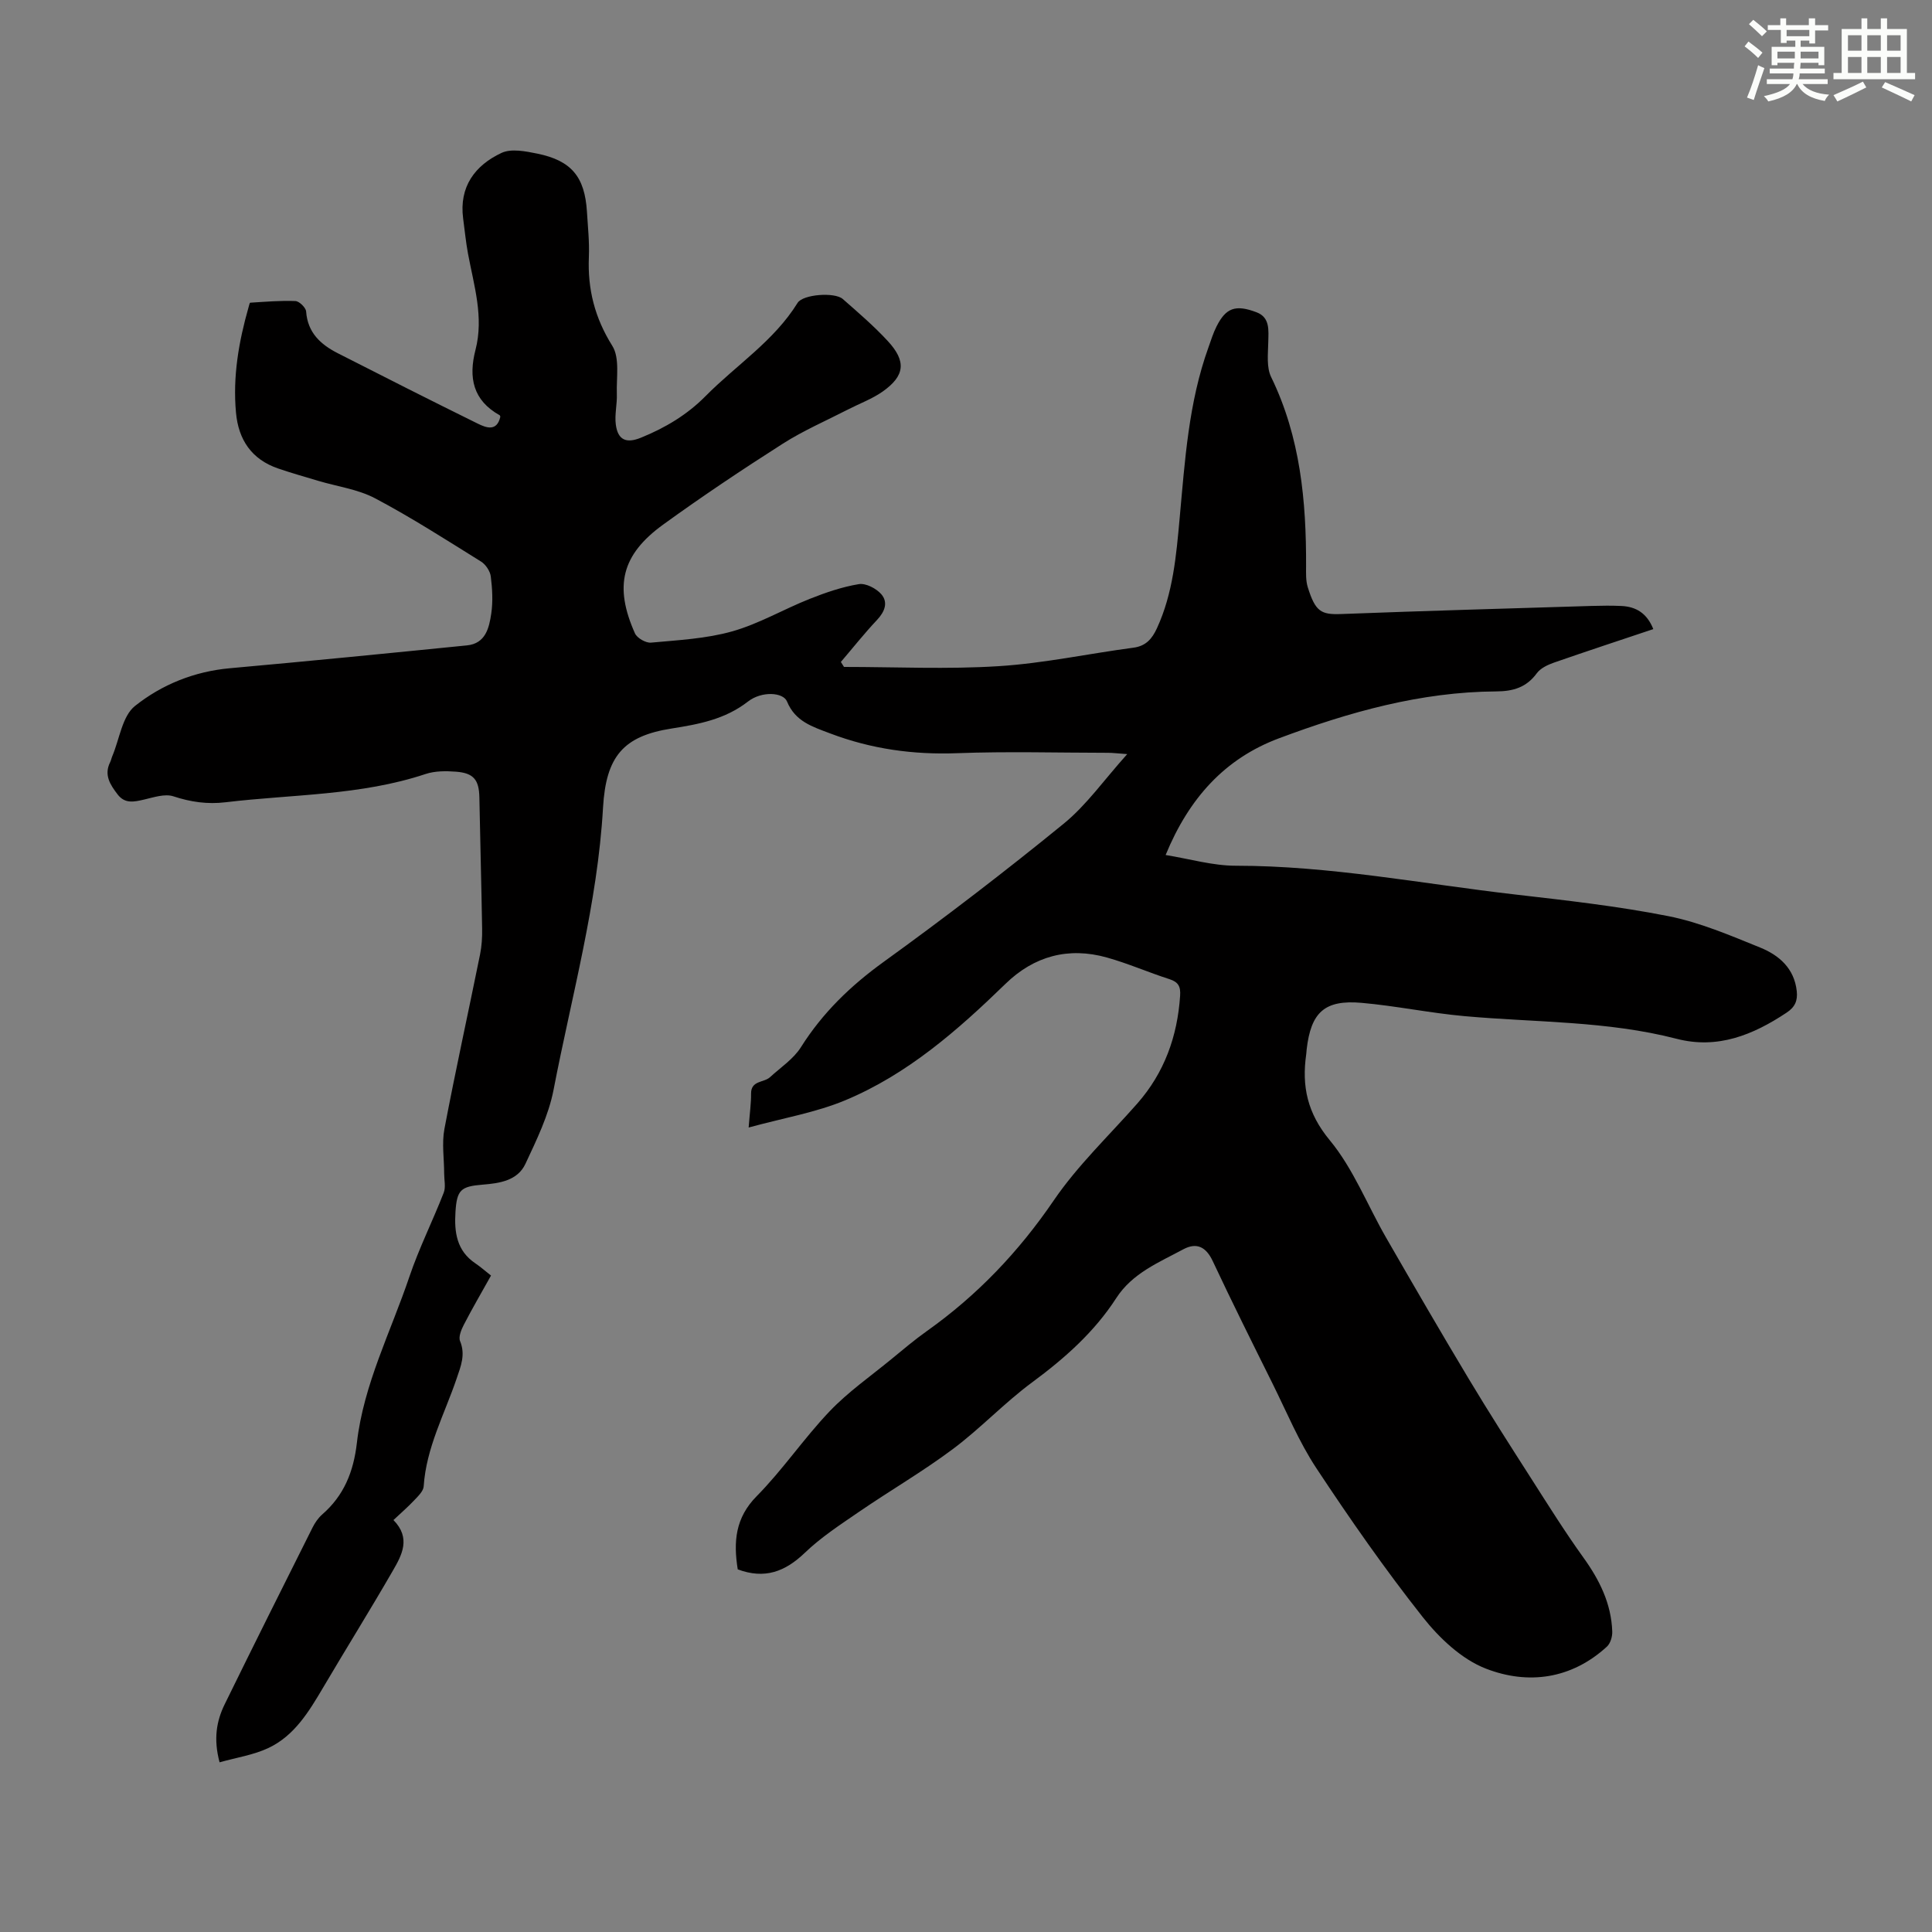 <svg enable-background="new 0 0 400 400" viewBox="0 0 400 400" xmlns="http://www.w3.org/2000/svg"><rect x="0" y="0" width="400" height="400" fill="#808080" stroke="none"/><path d="m152.74 324.92c-.91-5.72-.52-10.66 3.93-15.16 5.41-5.48 9.77-11.98 15.09-17.56 3.83-4.02 8.48-7.26 12.8-10.81 2.42-1.99 4.82-4.02 7.37-5.83 10.41-7.39 18.98-16.39 26.22-27 4.94-7.25 11.46-13.44 17.3-20.07 5.62-6.39 8.32-13.91 8.88-22.32.13-1.88-.33-2.84-2.19-3.44-4.36-1.4-8.58-3.26-12.98-4.49-7.96-2.23-15.07-.3-20.97 5.44-9.92 9.64-20.3 18.74-33.19 24.12-6.09 2.54-12.77 3.66-20 5.64.24-3.13.52-5.07.5-7-.03-2.79 2.65-2.25 3.92-3.42 2.2-2.02 4.87-3.77 6.41-6.22 4.5-7.14 10.29-12.72 17.13-17.66 12.68-9.16 25.12-18.7 37.25-28.59 4.76-3.88 8.4-9.12 13.17-14.42-2.1-.15-3.04-.27-3.98-.27-10.41-.01-20.83-.31-31.23.08-9.09.34-17.75-.86-26.26-4.08-3.72-1.41-7.27-2.48-8.97-6.63-.78-1.91-5.23-2.2-8.07.01-4.76 3.7-10.17 4.7-15.87 5.6-9.93 1.56-13.54 5.74-14.15 16.38-1.14 19.88-6.5 39-10.24 58.41-1.02 5.29-3.51 10.37-5.82 15.32-1.64 3.52-5.41 4.04-8.88 4.32-4.52.37-5.32 1.09-5.61 5.65-.27 4.2.25 8.03 4.1 10.63 1.11.75 2.12 1.65 3.26 2.54-2.09 3.74-3.94 6.91-5.62 10.17-.53 1.02-1.15 2.51-.79 3.39 1.16 2.81.17 5.17-.7 7.74-2.5 7.37-6.31 14.34-6.83 22.34-.07 1.02-1.18 2.06-1.99 2.92-1.3 1.38-2.74 2.62-4.27 4.06 3.68 3.74 1.74 7.26-.14 10.51-4.69 8.13-9.66 16.1-14.43 24.19-2.93 4.96-5.93 9.95-11.31 12.49-3.09 1.46-6.63 1.98-10.12 2.97-1.29-4.84-.64-8.55 1.06-12.02 5.99-12.23 12.09-24.41 18.19-36.59.49-.98 1.16-1.96 1.97-2.68 4.54-3.94 6.52-8.87 7.21-14.86 1.39-12.11 7.03-23.01 10.88-34.42 2-5.91 4.83-11.54 7.1-17.37.45-1.15.09-2.62.09-3.94 0-3.09-.51-6.27.05-9.25 2.29-12.08 4.94-24.08 7.38-36.13.35-1.73.46-3.55.43-5.32-.15-9.06-.4-18.12-.57-27.18-.07-3.63-1.16-5.06-4.83-5.34-2.09-.16-4.36-.17-6.31.48-13.46 4.48-27.57 4.19-41.41 5.85-3.76.45-7.21-.05-10.8-1.23-1.77-.58-4.07.21-6.06.67-2.06.47-3.96.93-5.48-1.05-1.53-2-2.89-4.03-1.55-6.7.2-.4.27-.85.45-1.26 1.49-3.54 2.05-8.26 4.68-10.36 5.56-4.43 12.28-7.16 19.67-7.82 16.37-1.47 32.73-3.09 49.08-4.73 3.86-.39 4.58-3.64 5.02-6.59.37-2.51.22-5.16-.1-7.69-.14-1.12-1.07-2.49-2.04-3.09-7.22-4.49-14.38-9.1-21.89-13.07-3.57-1.89-7.85-2.45-11.8-3.63-2.78-.83-5.57-1.62-8.31-2.56-5.47-1.88-8.2-5.93-8.71-11.55-.69-7.46.57-14.71 2.61-21.86.09-.32.21-.9.34-.91 3.12-.19 6.24-.47 9.35-.34.8.03 2.16 1.36 2.22 2.16.31 4.39 3.01 6.83 6.53 8.63 9.65 4.92 19.31 9.81 29.03 14.6 1.75.86 3.94 1.68 4.65-1.44-.05-.11-.06-.27-.14-.31-5.54-3.09-6.49-7.8-5-13.55 1.75-6.77-.32-13.29-1.55-19.87-.45-2.41-.68-4.86-1.01-7.3-.87-6.58 2.44-11.01 7.94-13.59 2.02-.95 5.01-.34 7.43.15 7.06 1.45 9.81 4.81 10.26 12.01.19 3.13.53 6.27.4 9.39-.28 6.67 1.22 12.59 4.85 18.39 1.59 2.54.82 6.61.94 9.99.08 2.11-.49 4.27-.21 6.33.43 3.21 2.19 3.93 5.2 2.7 5.02-2.04 9.54-4.72 13.4-8.63 6.35-6.42 14.14-11.38 19.03-19.28 1.1-1.78 7.68-2.27 9.35-.81 3.2 2.8 6.44 5.59 9.32 8.7 3.89 4.21 3.56 7.21-1.06 10.47-2.16 1.52-4.74 2.46-7.11 3.68-4.55 2.34-9.3 4.39-13.59 7.13-8.39 5.35-16.68 10.89-24.74 16.73-8.63 6.25-10.19 12.76-5.84 22.52.44.98 2.25 2.02 3.33 1.92 5.63-.52 11.4-.81 16.8-2.33 5.53-1.56 10.64-4.58 16.03-6.72 3.3-1.31 6.72-2.49 10.19-3.06 1.44-.24 3.61.89 4.65 2.08 1.47 1.7.72 3.63-.88 5.33-2.62 2.78-5 5.79-7.49 8.7.22.34.43.68.65 1.03 10.69 0 21.41.52 32.06-.16 9.33-.59 18.56-2.59 27.85-3.82 2.61-.34 3.87-1.85 4.87-4 3.35-7.26 4.01-15.07 4.72-22.87 1.09-11.91 1.84-23.88 5.95-35.29.53-1.47.98-2.98 1.69-4.37 1.92-3.8 3.88-4.59 8.29-2.91 2.81 1.07 2.46 3.73 2.41 6.22-.05 2.41-.39 5.17.6 7.19 6.05 12.43 7.28 25.66 7.23 39.18-.01 1.45-.07 2.98.35 4.33 1.57 5.02 2.72 5.71 6.9 5.55 17.32-.66 34.66-1.15 51.98-1.68 2.01-.06 4.03-.08 6.04.01 3.05.14 5.31 1.5 6.62 4.79-6.9 2.31-13.74 4.56-20.55 6.93-1.31.46-2.81 1.16-3.58 2.22-2.15 2.93-4.89 3.73-8.39 3.75-15.66.09-30.5 4.29-44.99 9.71-11.21 4.19-18.63 12.41-23.46 24.16 5.01.81 9.76 2.22 14.52 2.22 19.46 0 38.5 3.72 57.71 5.94 10.66 1.23 21.36 2.42 31.87 4.5 6.5 1.29 12.77 3.98 18.97 6.49 3.91 1.58 7.09 4.3 7.6 9.04.21 1.97-.36 3.3-2.12 4.46-6.95 4.61-14.26 7.6-22.76 5.4-14.42-3.73-29.26-3.37-43.92-4.69-7.12-.64-14.16-2.12-21.27-2.75-7.68-.68-10.51 1.94-11.4 9.63-.04.33-.04.67-.09 1-.95 6.64.22 12.19 4.87 17.81 4.9 5.92 7.8 13.47 11.7 20.23 5.63 9.77 11.28 19.52 17.08 29.18 4.2 7 8.6 13.87 13 20.74 3.49 5.46 6.93 10.96 10.71 16.22 3.36 4.66 5.8 9.56 6 15.35.04 1.05-.38 2.46-1.11 3.13-7.36 6.74-16.32 7.93-25.03 4.56-5.03-1.94-9.65-6.32-13.09-10.67-7.83-9.91-15.08-20.31-22.04-30.85-3.61-5.47-6.15-11.64-9.08-17.54-4.18-8.41-8.37-16.81-12.36-25.31-1.4-2.99-3.36-3.93-6.11-2.45-5.07 2.73-10.53 4.92-13.88 10.11-4.55 7.04-10.69 12.47-17.42 17.44-5.74 4.24-10.69 9.54-16.41 13.81-6.25 4.67-13.04 8.61-19.48 13.03-3.85 2.64-7.83 5.24-11.17 8.45-4.08 3.91-8.31 5.5-13.88 3.42z" fill="#010000"/><g fill="#fbfcfa"><path d="m361.2 9.6.8-1c.9.7 1.9 1.4 2.9 2.3l-.9 1.1c-1-1-2-1.8-2.8-2.4zm.5 10.6c.9-2.1 1.6-4.3 2.3-6.7.4.2.8.4 1.3.6-.7 2.1-1.5 4.3-2.2 6.6zm.4-15.2.9-.9c1 .8 2 1.6 2.8 2.4l-1 1c-.9-.9-1.8-1.7-2.7-2.5zm12.5-1.2h1.2v1.4h2.7v1.1h-2.7v2.7h-1.2v-.6h-1.8v1.3h4.9v3.8h-1.2v-.5h-3.7c0 .4-.1.9-.1 1.2h5.1v1h-5.2c0 .5-.1.9-.2 1.2h6v1h-5.2c1.1 1.3 2.9 2 5.5 2.2-.4.4-.7.8-.9 1.3-2.9-.5-4.8-1.6-5.7-3.5h-.1c-.8 1.7-2.7 2.9-5.9 3.6-.2-.4-.6-.8-.9-1.1 2.8-.6 4.6-1.4 5.4-2.5h-4.8v-1h5.3c.1-.3.2-.7.2-1.2h-4.9v-1h5c0-.4 0-.8.1-1.2h-3.5v.5h-1.2v-3.8h4.9v-1.3h-1.8v.5h-1.2v-2.7h-2.7v-1h2.6v-1.4h1.2v1.4h4.7v-1.4zm-6.6 8.3h3.6c0-.4 0-.9 0-1.4h-3.6zm1.9-4.6h4.7v-1.3h-4.7zm6.6 3.2h-3.7v1.4h3.7z"/><path d="m385.3 3.8h1.3v2.2h2.8v-2.2h1.3v2.2h4.1v9.1h1.7v1.3h-16.9v-1.3h1.7v-9.1h4.1v-2.2zm.4 13.1.7 1.2c-1.8.9-3.8 1.9-6 2.9-.2-.4-.5-.8-.8-1.3 2.3-1 4.3-1.9 6.1-2.8zm-3.1-6.4h2.8v-3.2h-2.8zm0 4.6h2.8v-3.3h-2.8zm4-4.6h2.8v-3.2h-2.8zm0 4.6h2.8v-3.3h-2.8zm3.7 1.9c2.1.9 4.1 1.8 6.1 2.7l-.7 1.3c-2.2-1.1-4.2-2-6.1-2.9zm3.2-9.7h-2.8v3.2h2.8zm-2.8 7.8h2.8v-3.3h-2.8z"/></g></svg>